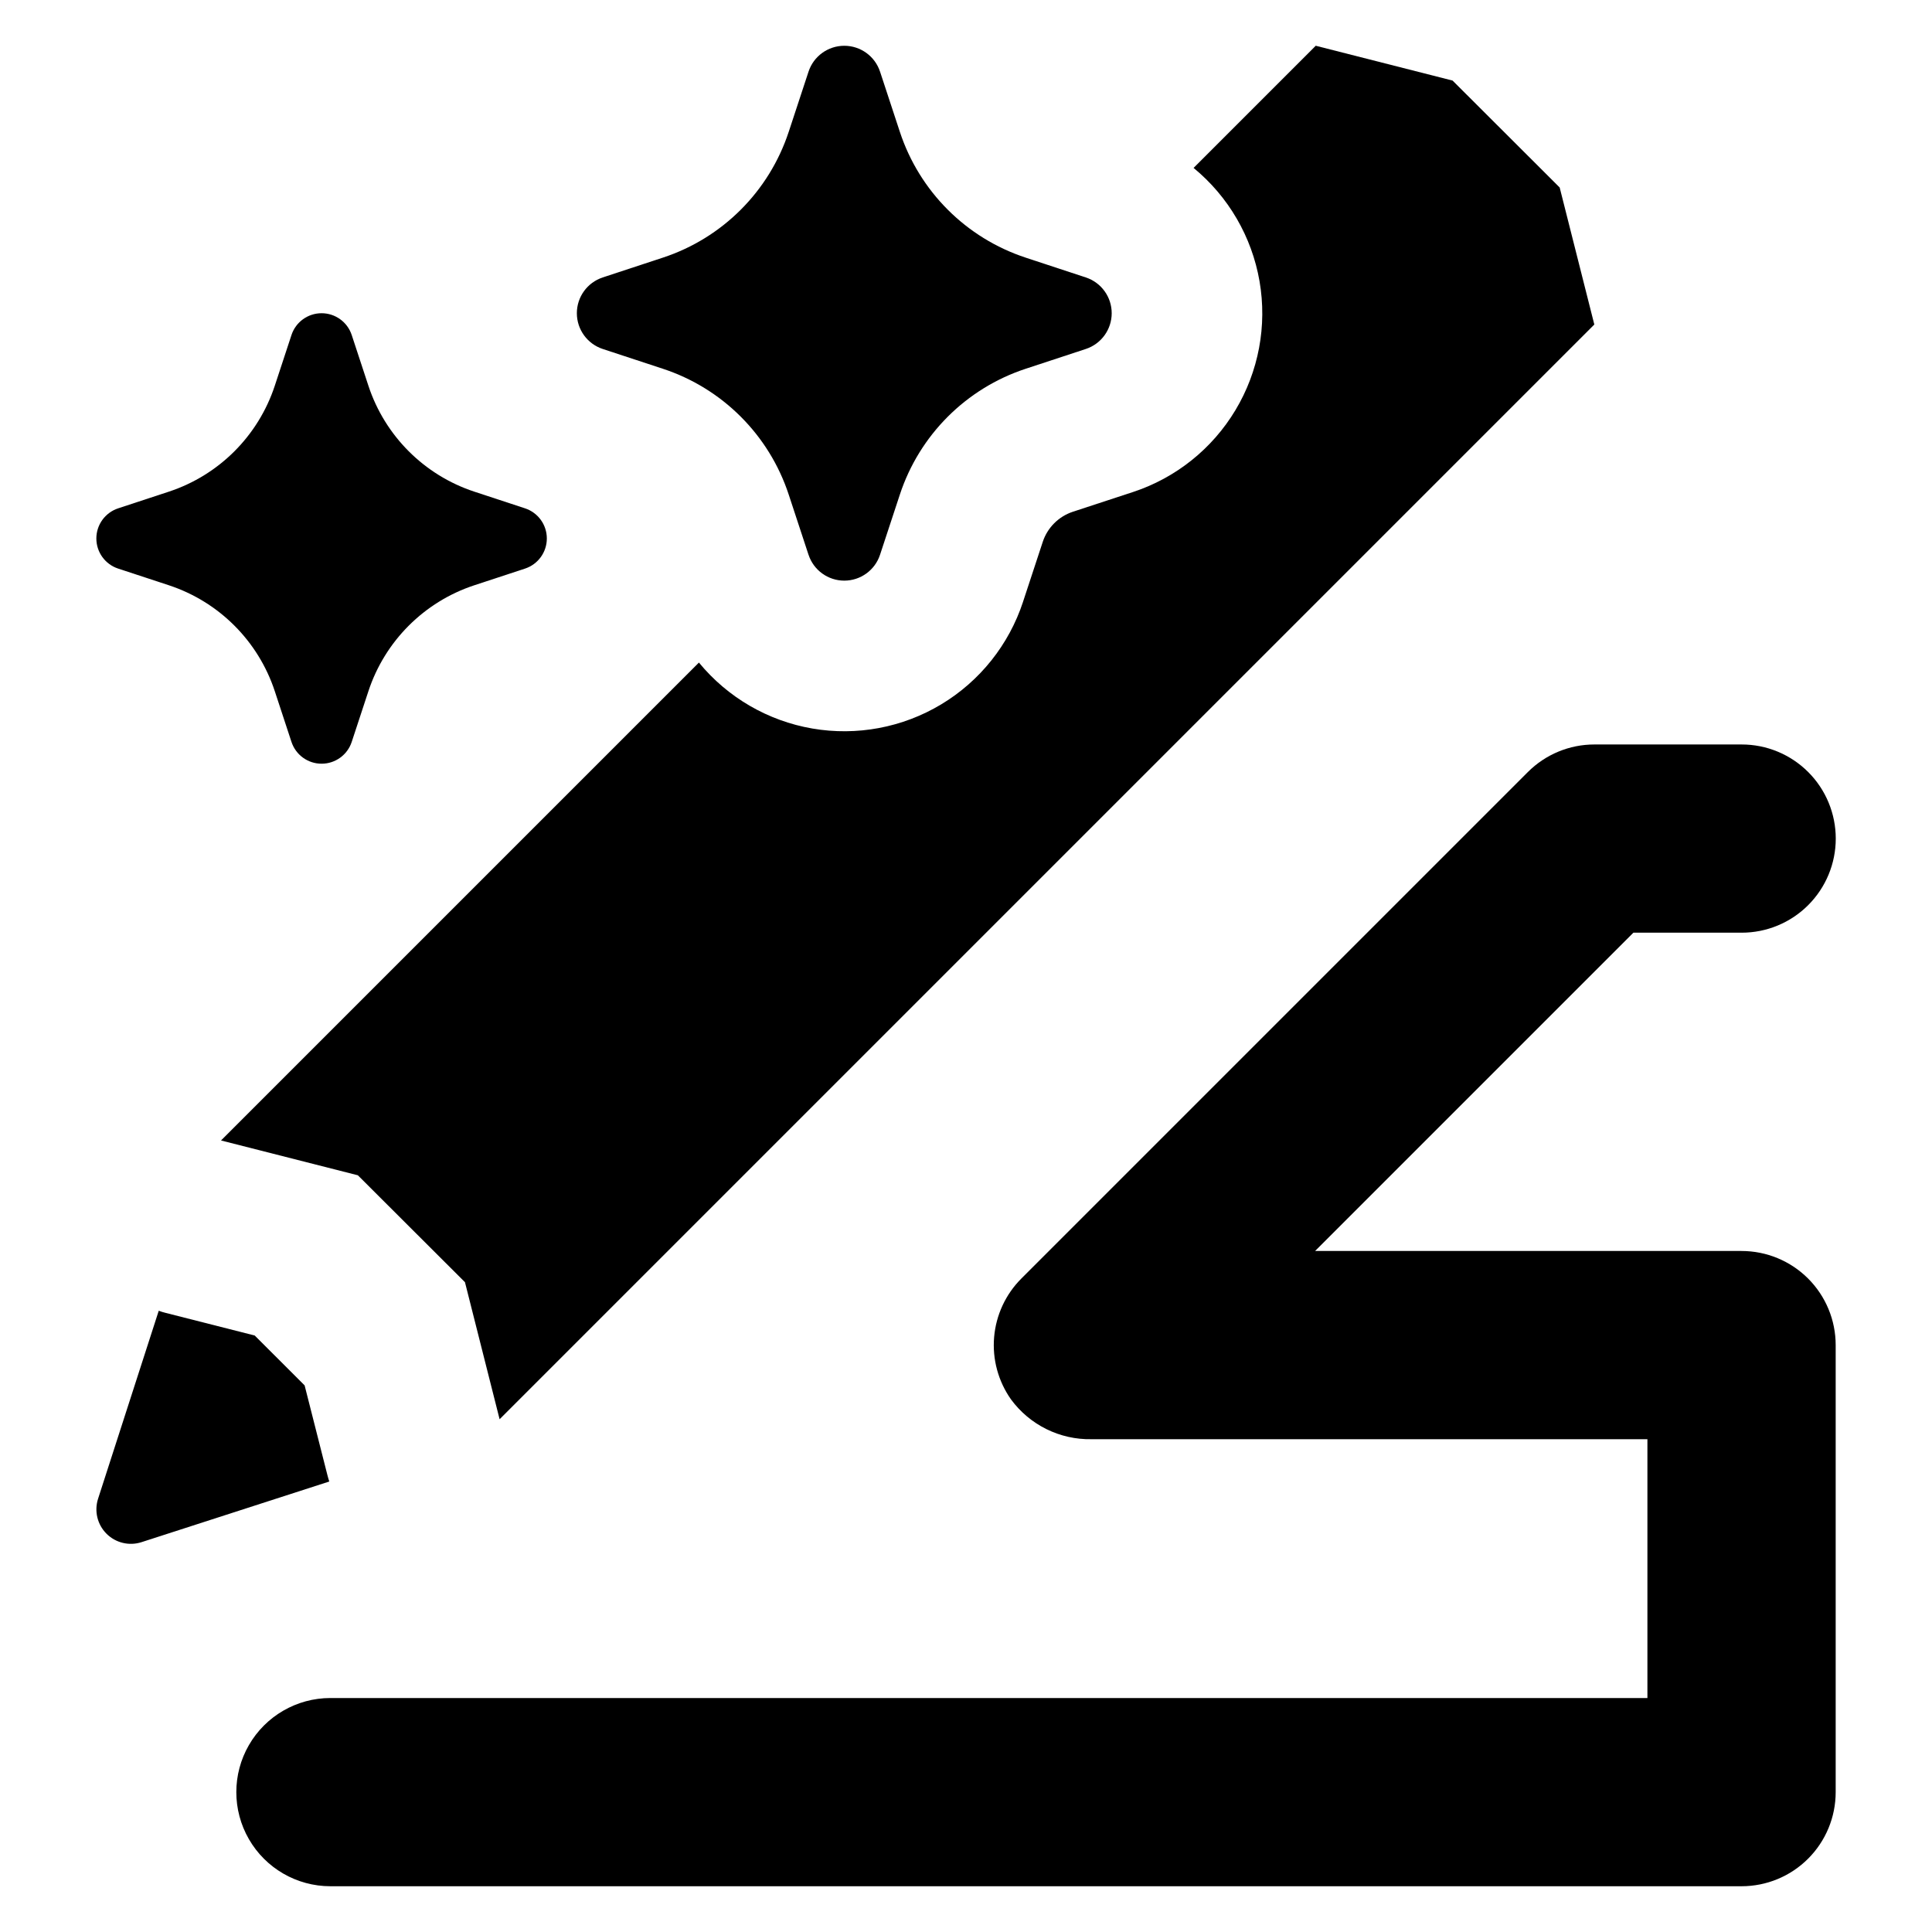 <?xml version="1.0" encoding="UTF-8"?>
<!-- Uploaded to: ICON Repo, www.iconrepo.com, Generator: ICON Repo Mixer Tools -->
<svg fill="#000000" width="800px" height="800px" version="1.1" viewBox="144 144 512 512" xmlns="http://www.w3.org/2000/svg">
 <g>
  <path d="m444.25 274.39-15.961 5.238c-3.746 1.25-6.684 4.188-7.934 7.93l-5.238 15.914h0.004c-3.731 11.367-11.422 21.016-21.676 27.184-10.25 6.168-22.379 8.441-34.172 6.41-11.789-2.031-22.457-8.238-30.051-17.48l-126.65 126.65 36.266 9.227 28.383 28.332 9.18 36.316 290.11-290.11-9.18-36.312-28.383-28.336-36.262-9.227-32.375 32.375c9.242 7.59 15.445 18.254 17.48 30.039 2.035 11.785-0.23 23.91-6.391 34.16-6.156 10.254-15.793 17.953-27.152 21.695z"/>
  <path d="m230.74 534.81-6.012-23.664-13.223-13.219-23.664-6.012h0.004c-0.605-0.145-1.199-0.328-1.777-0.551l-16.078 49.82c-1.055 3.266-0.191 6.848 2.238 9.273 2.426 2.426 6.008 3.289 9.273 2.234l49.758-16.07c-0.195-0.582-0.355-1.195-0.52-1.812z"/>
  <path d="m605.52 475.52h-113l84.348-84.348h28.656c6.621 0.012 12.973-2.613 17.656-7.293 4.684-4.676 7.316-11.027 7.316-17.645 0-6.621-2.633-12.973-7.316-17.648-4.684-4.68-11.035-7.305-17.656-7.293h-38.988c-6.617-0.004-12.961 2.625-17.637 7.305l-134.23 134.23c-4.156 4.156-6.711 9.652-7.215 15.508-0.504 5.859 1.078 11.707 4.469 16.516 4.977 6.773 12.934 10.711 21.34 10.551h147.32v68.59h-349.05c-8.902 0.008-17.125 4.766-21.57 12.477-4.449 7.715-4.449 17.211 0 24.926 4.445 7.711 12.668 12.469 21.57 12.477h374c6.617 0 12.961-2.625 17.637-7.305 4.676-4.676 7.305-11.02 7.305-17.633v-118.47c0-6.613-2.629-12.957-7.305-17.637-4.676-4.676-11.02-7.305-17.637-7.305z"/>
  <path d="m175.31 294.68 13.43 4.418h-0.004c13.289 4.375 23.715 14.801 28.09 28.09l4.418 13.43v-0.004c1.133 3.449 4.352 5.777 7.981 5.777 3.629 0 6.848-2.328 7.984-5.777l4.418-13.426c4.375-13.289 14.797-23.715 28.086-28.09l13.43-4.418c3.445-1.133 5.773-4.352 5.773-7.981 0-3.629-2.328-6.848-5.773-7.984l-13.43-4.418c-13.289-4.375-23.711-14.797-28.086-28.086l-4.418-13.43c-1.137-3.445-4.356-5.773-7.984-5.773-3.629 0-6.848 2.328-7.981 5.773l-4.418 13.43c-4.375 13.289-14.801 23.711-28.09 28.086l-13.426 4.418c-3.449 1.137-5.777 4.356-5.777 7.984 0 3.629 2.328 6.848 5.777 7.981z"/>
  <path d="m303.73 236.48 15.941 5.246c15.781 5.191 28.156 17.57 33.348 33.348l5.246 15.941h0.004c1.344 4.094 5.168 6.859 9.477 6.859 4.305 0 8.129-2.766 9.473-6.859l5.25-15.941c5.191-15.777 17.566-28.156 33.348-33.348l15.941-5.246c4.09-1.348 6.856-5.168 6.856-9.477s-2.766-8.129-6.856-9.477l-15.941-5.246v-0.004c-15.781-5.191-28.156-17.566-33.348-33.344l-5.246-15.941-0.004-0.004c-1.344-4.09-5.168-6.856-9.473-6.856-4.309 0-8.133 2.766-9.477 6.856l-5.246 15.941-0.004 0.004c-5.191 15.777-17.566 28.152-33.348 33.344l-15.941 5.246v0.004c-4.09 1.348-6.856 5.168-6.856 9.477s2.766 8.129 6.856 9.477z"/>
 </g>
</svg>